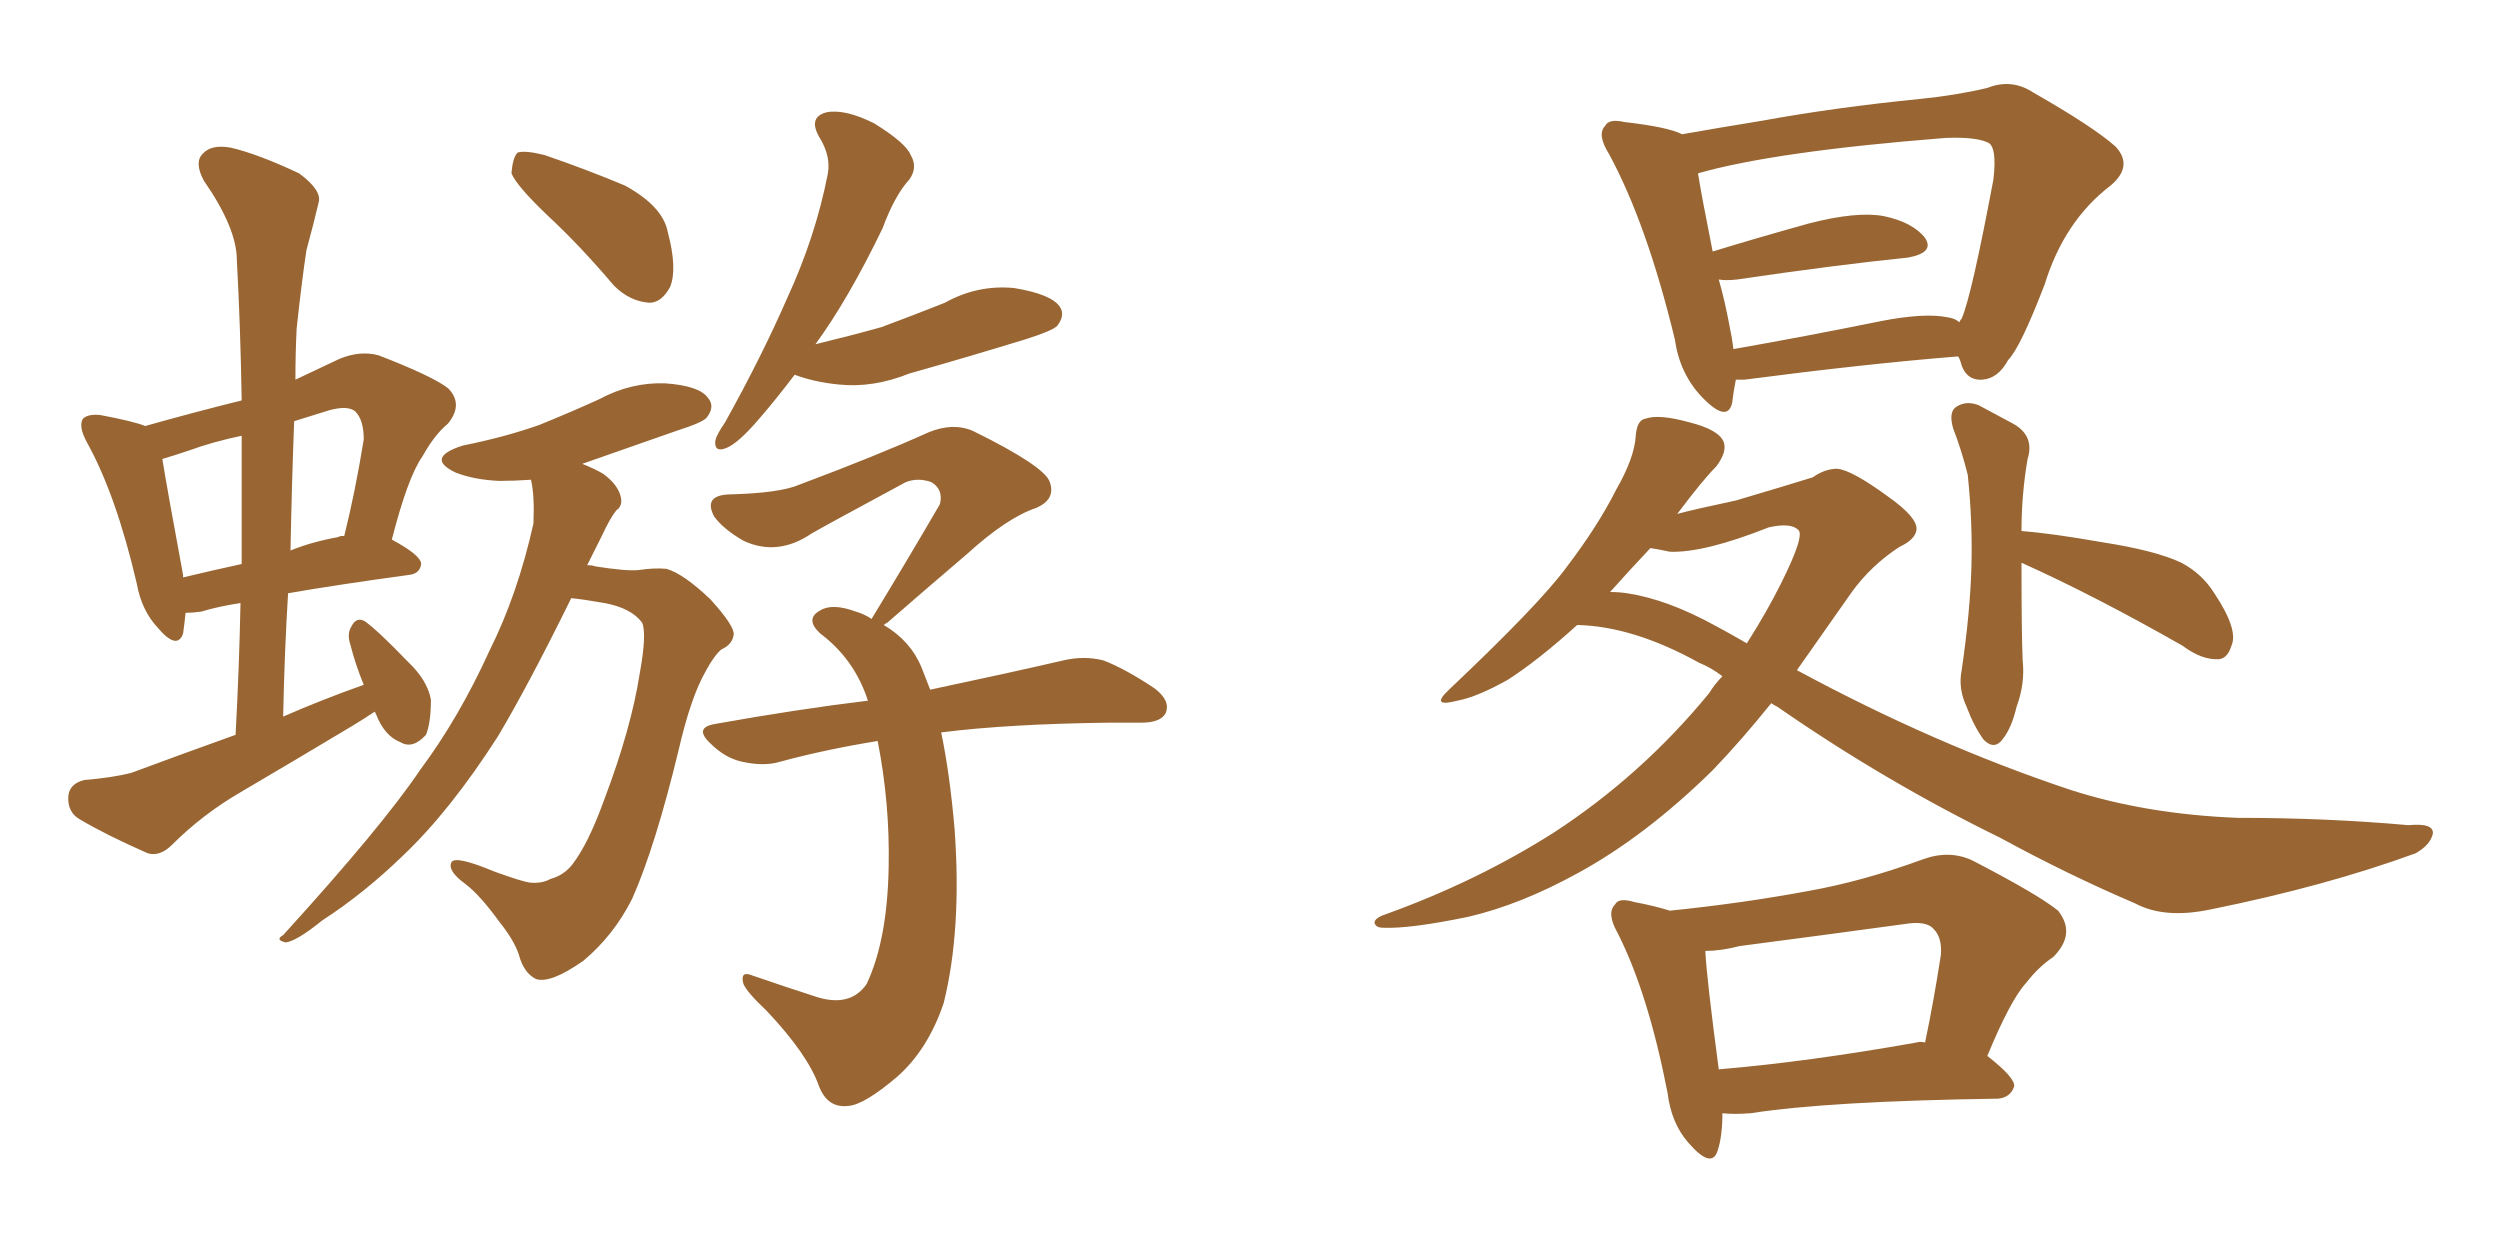 <svg xmlns="http://www.w3.org/2000/svg" xmlns:xlink="http://www.w3.org/1999/xlink" width="300" height="150"><path fill="#996633" padding="10" d="M44.97 85.40L44.97 85.40Q43.65 86.28 42.19 87.16L42.19 87.16Q35.60 91.11 28.86 95.07L28.86 95.07Q24.32 97.71 20.65 101.37L20.65 101.37Q19.19 102.83 17.72 102.39L17.72 102.39Q12.74 100.20 9.52 98.29L9.52 98.29Q8.06 97.41 8.20 95.51L8.20 95.51Q8.35 94.04 10.11 93.60L10.11 93.60Q13.62 93.31 15.82 92.72L15.82 92.72Q22.12 90.38 28.27 88.18L28.27 88.18Q28.71 79.98 28.86 72.36L28.86 72.36Q26.07 72.80 24.17 73.39L24.17 73.39Q23.14 73.54 22.27 73.54L22.27 73.54Q22.12 75 21.97 76.03L21.97 76.03Q21.24 78.08 18.90 75.29L18.90 75.29Q16.99 73.24 16.41 70.02L16.41 70.02Q13.92 59.33 10.40 53.03L10.40 53.03Q9.38 51.12 9.96 50.24L9.96 50.24Q10.55 49.66 12.01 49.80L12.01 49.80Q15.97 50.54 17.43 51.12L17.43 51.12Q23.14 49.51 29.00 48.05L29.00 48.05Q28.86 39.26 28.42 31.20L28.42 31.20Q28.42 27.39 24.46 21.68L24.46 21.68Q23.29 19.48 24.32 18.46L24.32 18.46Q25.34 17.29 27.69 17.72L27.69 17.72Q30.91 18.46 35.89 20.80L35.89 20.80Q38.67 22.85 38.23 24.32L38.23 24.32Q37.65 26.81 36.77 30.03L36.77 30.03Q36.18 33.98 35.60 39.40L35.60 39.40Q35.45 42.33 35.45 45.56L35.45 45.56Q37.94 44.38 40.72 43.07L40.72 43.07Q43.21 42.04 45.41 42.63L45.41 42.63Q51.86 45.12 53.76 46.58L53.76 46.58Q55.66 48.49 53.76 50.83L53.76 50.83Q52.15 52.15 50.68 54.79L50.68 54.79Q48.93 57.28 47.02 64.75L47.02 64.75Q50.54 66.65 50.54 67.68L50.54 67.68Q50.39 68.85 49.07 68.99L49.07 68.99Q40.43 70.17 34.57 71.19L34.57 71.19Q34.13 78.37 33.98 85.99L33.98 85.99Q38.67 83.94 43.65 82.18L43.65 82.18Q42.63 79.69 42.04 77.34L42.04 77.34Q41.60 76.03 42.19 75.15L42.19 75.15Q42.77 73.97 43.80 74.56L43.80 74.56Q45.41 75.73 48.93 79.39L48.93 79.39Q51.27 81.59 51.71 83.94L51.71 83.94Q51.71 86.72 51.12 88.18L51.12 88.18Q49.51 89.94 48.05 89.06L48.05 89.06Q46.14 88.33 45.12 85.69L45.12 85.69Q44.97 85.40 44.97 85.40ZM29.00 67.68L29.00 67.68Q29.00 59.77 29.00 52.29L29.00 52.29Q25.49 53.03 22.71 54.05L22.71 54.05Q20.95 54.64 19.48 55.08L19.48 55.08Q20.07 58.74 21.97 68.99L21.97 68.99Q21.97 69.14 21.97 69.29L21.97 69.29Q25.05 68.55 29.00 67.68ZM35.30 50.54L35.30 50.54Q35.01 58.15 34.86 66.06L34.86 66.06Q37.35 65.04 40.58 64.45L40.58 64.45Q40.72 64.31 41.31 64.31L41.31 64.31Q42.63 59.03 43.65 52.73L43.65 52.73Q43.65 50.39 42.63 49.37L42.63 49.37Q41.75 48.63 39.55 49.22L39.55 49.22Q37.21 49.95 35.30 50.54ZM65.63 25.78L65.63 25.78Q61.96 22.27 61.38 20.80L61.38 20.80Q61.52 18.90 62.11 18.31L62.11 18.31Q62.99 18.02 65.33 18.60L65.33 18.60Q70.46 20.36 75 22.27L75 22.27Q79.54 24.76 80.13 27.83L80.13 27.83Q81.30 32.23 80.42 34.42L80.42 34.42Q79.39 36.33 77.93 36.33L77.93 36.33Q75.59 36.18 73.68 34.28L73.68 34.28Q69.58 29.44 65.63 25.78ZM68.55 71.78L68.55 71.78Q63.43 82.18 59.77 88.33L59.77 88.33Q54.05 97.27 48.34 102.69L48.34 102.69Q43.65 107.23 38.67 110.45L38.67 110.45Q35.60 112.94 34.28 113.09L34.28 113.09Q32.96 112.79 33.98 112.21L33.98 112.21Q45.85 99.17 50.39 92.43L50.39 92.43Q55.08 86.13 58.74 78.08L58.74 78.08Q62.11 71.34 64.01 62.84L64.01 62.84Q64.16 59.47 63.72 57.57L63.72 57.57Q61.67 57.71 59.91 57.71L59.91 57.71Q56.84 57.57 54.64 56.69L54.64 56.69Q50.98 54.93 55.52 53.47L55.52 53.47Q60.64 52.44 64.75 50.98L64.75 50.98Q68.70 49.37 71.92 47.90L71.92 47.90Q75.73 45.85 79.83 46.00L79.83 46.00Q83.94 46.29 84.96 47.75L84.96 47.75Q85.84 48.78 84.81 50.10L84.81 50.10Q84.38 50.68 81.15 51.71L81.15 51.71Q75.29 53.76 69.87 55.66L69.87 55.66Q71.34 56.25 72.36 56.84L72.36 56.84Q73.97 58.01 74.41 59.33L74.41 59.33Q74.85 60.64 73.97 61.23L73.97 61.23Q73.24 62.11 72.22 64.31L72.22 64.31Q71.34 66.06 70.46 67.82L70.46 67.82Q71.04 67.82 71.48 67.97L71.48 67.97Q75.15 68.55 76.61 68.41L76.61 68.41Q78.52 68.12 79.98 68.26L79.98 68.26Q82.03 68.85 85.25 71.92L85.25 71.92Q88.18 75.15 88.04 76.17L88.04 76.17Q87.89 77.34 86.57 77.93L86.57 77.93Q85.69 78.66 84.67 80.57L84.67 80.57Q82.91 83.64 81.45 89.94L81.45 89.94Q78.66 101.51 75.88 107.81L75.88 107.81Q73.68 112.21 70.02 115.28L70.02 115.28Q66.06 118.07 64.31 117.48L64.31 117.48Q62.84 116.75 62.26 114.55L62.26 114.55Q61.67 112.79 59.91 110.60L59.91 110.60Q57.57 107.37 55.81 106.05L55.81 106.05Q53.61 104.44 54.20 103.42L54.20 103.42Q54.79 102.69 59.33 104.59L59.33 104.59Q62.55 105.76 63.57 105.91L63.57 105.91Q65.04 106.05 66.06 105.47L66.06 105.47Q67.68 105.03 68.70 103.71L68.70 103.71Q70.61 101.22 72.51 95.95L72.51 95.95Q75.73 87.45 76.76 80.86L76.76 80.86Q77.64 76.03 77.05 74.71L77.05 74.71Q75.73 72.95 72.51 72.36L72.51 72.36Q70.02 71.92 68.55 71.78ZM95.36 44.97L95.36 44.97Q93.02 48.05 91.11 50.24L91.11 50.24Q88.62 53.17 87.16 53.76L87.16 53.76Q85.69 54.35 85.84 52.88L85.84 52.88Q85.99 52.15 87.01 50.68L87.01 50.68Q91.41 42.77 94.48 35.74L94.48 35.74Q97.85 28.42 99.32 20.95L99.32 20.95Q99.76 18.75 98.29 16.41L98.29 16.41Q96.97 14.06 99.17 13.48L99.17 13.48Q101.37 13.04 104.88 14.79L104.88 14.79Q108.69 17.14 109.28 18.60L109.28 18.60Q110.16 20.07 109.13 21.53L109.13 21.53Q107.37 23.44 105.91 27.39L105.91 27.39Q101.81 35.89 97.85 41.31L97.85 41.31Q102.10 40.28 105.76 39.26L105.76 39.26Q109.72 37.79 113.38 36.33L113.38 36.33Q117.33 34.13 121.73 34.57L121.73 34.57Q126.12 35.30 127.15 36.77L127.15 36.77Q127.88 37.79 126.86 39.11L126.86 39.11Q126.27 39.70 123.05 40.72L123.05 40.72Q115.87 42.92 109.13 44.82L109.13 44.82Q104.74 46.58 100.63 46.14L100.63 46.14Q97.71 45.85 95.36 44.97ZM112.94 87.89L112.94 87.89L112.94 87.89Q113.96 92.72 114.55 99.46L114.55 99.46Q115.43 111.62 113.23 120.41L113.23 120.41Q111.33 125.98 107.67 129.20L107.67 129.20Q103.71 132.57 101.81 132.71L101.81 132.71Q99.32 133.01 98.29 130.37L98.29 130.37Q96.97 126.56 91.99 121.29L91.99 121.29Q89.65 119.09 89.21 118.07L89.21 118.07Q88.77 116.46 90.23 117.04L90.23 117.04Q94.04 118.36 98.14 119.68L98.14 119.68Q102.10 120.85 104.00 118.07L104.00 118.07Q106.49 112.79 106.64 104.00L106.64 104.00Q106.79 96.39 105.32 88.92L105.32 88.92Q99.02 89.94 93.60 91.41L93.60 91.41Q91.70 91.99 89.06 91.41L89.06 91.41Q87.01 90.97 85.25 89.21L85.25 89.21Q83.20 87.30 85.84 86.87L85.84 86.87Q95.65 85.11 104.15 84.08L104.15 84.08Q102.54 79.10 98.44 76.03L98.44 76.03Q96.53 74.27 98.44 73.24L98.44 73.24Q99.90 72.36 102.69 73.39L102.69 73.39Q103.71 73.68 104.59 74.27L104.59 74.27Q109.13 66.80 112.79 60.50L112.79 60.50Q113.23 58.74 111.77 57.86L111.77 57.86Q110.16 57.28 108.69 57.86L108.69 57.86Q99.17 62.99 97.41 64.01L97.41 64.01Q93.31 66.80 89.21 64.89L89.21 64.89Q86.72 63.43 85.69 61.96L85.69 61.96Q84.38 59.47 87.45 59.33L87.45 59.33Q93.60 59.18 95.95 58.15L95.95 58.15Q105.32 54.64 111.47 51.86L111.47 51.86Q114.40 50.68 116.75 51.71L116.75 51.71Q125.39 55.96 125.98 57.86L125.98 57.86Q126.71 59.91 124.37 60.94L124.37 60.94Q120.85 62.11 116.02 66.50L116.02 66.50Q111.04 70.75 106.49 74.71L106.49 74.71Q106.20 74.85 106.05 75L106.05 75Q109.28 76.90 110.60 80.13L110.60 80.13Q111.04 81.30 111.62 82.76L111.62 82.76Q121.29 80.71 127.59 79.25L127.59 79.25Q130.08 78.66 132.42 79.25L132.42 79.25Q135.06 80.27 138.57 82.62L138.57 82.62Q140.48 84.08 139.89 85.55L139.89 85.55Q139.31 86.72 136.96 86.72L136.96 86.72Q135.06 86.72 133.15 86.72L133.15 86.72Q121.00 86.87 112.94 87.89ZM208.30 45.56L208.30 45.56Q208.01 47.02 207.86 48.34L207.86 48.34Q207.28 50.83 204.20 47.61L204.20 47.61Q201.56 44.82 200.98 40.72L200.98 40.72Q197.61 26.81 193.07 18.46L193.07 18.46Q191.60 16.11 192.63 15.09L192.63 15.09Q193.07 14.21 194.97 14.65L194.97 14.65Q200.10 15.23 201.86 16.11L201.86 16.11Q205.96 15.38 211.38 14.50L211.38 14.50Q220.17 12.89 230.42 11.87L230.42 11.87Q234.81 11.43 238.48 10.55L238.48 10.55Q241.41 9.38 244.04 11.13L244.04 11.13Q251.22 15.23 253.86 17.58L253.86 17.58Q256.05 19.92 253.27 22.27L253.27 22.27Q247.71 26.51 245.36 34.13L245.36 34.13Q242.43 41.75 240.97 43.21L240.97 43.21Q239.79 45.41 237.89 45.56L237.89 45.56Q235.84 45.70 235.25 43.36L235.25 43.36Q235.11 42.92 234.96 42.77L234.96 42.77Q223.97 43.65 209.33 45.56L209.33 45.56Q208.74 45.56 208.30 45.56ZM233.79 38.09L233.79 38.09Q234.67 38.23 235.11 38.67L235.11 38.67Q235.25 38.38 235.40 38.23L235.40 38.23Q236.57 35.60 239.21 21.53L239.21 21.53Q239.65 17.72 238.62 17.14L238.62 17.14Q237.16 16.41 233.50 16.55L233.50 16.55Q212.99 18.16 203.76 20.80L203.76 20.80Q204.20 23.58 205.52 30.18L205.52 30.18Q210.79 28.56 217.09 26.81L217.09 26.81Q222.80 25.34 226.03 25.93L226.03 25.93Q229.54 26.66 231.01 28.56L231.01 28.56Q232.18 30.32 228.96 30.91L228.96 30.91Q220.31 31.79 208.45 33.54L208.45 33.54Q207.13 33.69 206.25 33.54L206.25 33.54Q206.98 36.04 207.57 39.26L207.57 39.26Q207.86 40.58 208.01 41.89L208.01 41.89Q216.36 40.43 225.73 38.53L225.73 38.53Q231.01 37.50 233.79 38.09ZM189.26 75L189.26 75Q184.57 79.25 180.91 81.59L180.91 81.59Q177.25 83.64 174.90 84.08L174.90 84.08Q171.53 84.96 173.88 82.76L173.88 82.76Q184.72 72.51 187.94 68.12L187.94 68.12Q191.75 63.13 193.95 58.74L193.95 58.74Q196.14 54.93 196.29 52.29L196.29 52.29Q196.44 50.39 197.46 50.24L197.46 50.24Q199.07 49.66 202.73 50.68L202.73 50.68Q206.25 51.56 206.84 53.03L206.84 53.03Q207.28 54.20 205.96 55.96L205.96 55.96Q204.35 57.57 201.27 61.67L201.27 61.67Q203.47 61.08 208.30 60.06L208.30 60.06Q214.75 58.15 217.53 57.28L217.53 57.28Q218.99 56.25 220.46 56.25L220.46 56.25Q222.22 56.40 226.61 59.62L226.61 59.62Q230.13 62.11 229.98 63.57L229.98 63.57Q229.83 64.75 227.93 65.63L227.93 65.63Q224.56 67.82 222.22 71.04L222.22 71.04Q218.70 76.03 215.63 80.42L215.63 80.42Q232.18 89.36 248.44 94.78L248.44 94.78Q257.52 97.71 268.51 98.14L268.51 98.14Q279.20 98.14 289.01 99.02L289.01 99.02Q292.09 98.73 291.94 100.05L291.94 100.05Q291.65 101.37 289.89 102.39L289.89 102.39Q279.05 106.35 265.28 109.13L265.28 109.13Q259.72 110.30 256.20 108.40L256.20 108.40Q248.29 105.03 239.94 100.49L239.94 100.49Q226.17 93.75 213.28 84.81L213.28 84.81Q212.70 84.52 212.55 84.38L212.55 84.38Q209.03 88.77 205.52 92.43L205.52 92.43Q197.46 100.34 189.40 104.74L189.40 104.74Q182.52 108.54 176.22 110.01L176.22 110.01Q169.19 111.47 165.97 111.33L165.97 111.33Q165.09 111.33 164.94 110.74L164.94 110.74Q164.94 110.16 166.26 109.72L166.26 109.72Q177.25 105.76 186.47 99.90L186.47 99.90Q197.02 93.02 205.08 83.20L205.08 83.20Q205.81 82.03 206.69 81.15L206.69 81.15Q205.37 80.13 203.91 79.54L203.91 79.54Q196.00 75.15 189.26 75ZM205.96 75.15L205.96 75.15Q207.86 76.17 209.62 77.20L209.62 77.20Q211.96 73.54 213.72 70.02L213.72 70.02Q216.65 64.16 215.77 63.57L215.77 63.57Q214.89 62.70 212.26 63.28L212.26 63.28Q204.49 66.36 200.39 66.21L200.39 66.21Q199.07 65.92 198.05 65.77L198.05 65.77Q195.56 68.41 193.21 71.04L193.21 71.04Q194.24 71.04 195.26 71.19L195.26 71.19Q200.10 71.92 205.96 75.15ZM242.58 67.53L242.58 67.53Q242.58 76.03 242.72 79.25L242.72 79.25Q243.02 82.03 241.99 84.81L241.99 84.81Q241.41 87.30 240.38 88.62L240.38 88.62Q239.36 90.09 238.04 88.77L238.04 88.77Q236.87 87.16 235.99 84.81L235.99 84.81Q234.96 82.62 235.40 80.42L235.40 80.42Q236.43 73.39 236.57 67.97L236.57 67.97Q236.72 62.70 236.13 56.98L236.13 56.98Q235.40 54.05 234.38 51.42L234.38 51.42Q233.79 49.37 234.81 48.78L234.81 48.78Q235.99 48.05 237.45 48.63L237.45 48.63Q239.65 49.80 241.55 50.83L241.55 50.83Q244.19 52.29 243.31 55.08L243.31 55.08Q242.58 59.33 242.58 63.72L242.58 63.72Q246.24 64.01 252.10 65.04L252.10 65.04Q258.69 66.06 261.77 67.53L261.77 67.53Q264.26 68.85 265.72 71.19L265.72 71.19Q268.65 75.59 267.77 77.49L267.77 77.49Q267.33 78.96 266.31 79.10L266.31 79.10Q264.26 79.25 261.91 77.49L261.91 77.49Q251.37 71.48 242.58 67.53ZM206.69 133.59L206.69 133.59Q206.69 136.38 206.10 138.13L206.10 138.13Q205.37 140.33 202.59 137.11L202.59 137.11Q200.54 134.77 200.10 131.10L200.10 131.10Q197.75 119.09 194.09 111.91L194.09 111.91Q192.77 109.57 193.80 108.54L193.80 108.54Q194.24 107.67 196.14 108.25L196.14 108.25Q198.49 108.69 200.39 109.28L200.39 109.28Q209.03 108.40 216.94 106.93L216.94 106.93Q223.54 105.76 230.71 103.13L230.71 103.13Q233.94 101.95 236.72 103.27L236.72 103.27Q244.63 107.37 246.97 109.28L246.97 109.28Q249.17 112.06 246.39 114.84L246.39 114.84Q244.63 116.02 243.16 117.92L243.16 117.92Q241.26 119.97 238.48 126.71L238.48 126.71Q241.85 129.35 241.70 130.37L241.70 130.37Q241.26 131.69 239.79 131.84L239.79 131.84Q219.43 132.13 210.06 133.59L210.06 133.59Q208.15 133.74 206.69 133.59ZM229.98 125.10L229.98 125.10L229.98 125.10Q230.42 124.95 231.01 125.10L231.01 125.10Q232.03 120.26 232.91 114.55L232.91 114.55Q233.06 112.50 232.03 111.47L232.03 111.47Q231.15 110.45 228.52 110.89L228.52 110.89Q218.85 112.21 208.74 113.53L208.74 113.53Q206.54 114.11 204.64 114.11L204.64 114.11Q204.79 117.33 206.25 128.32L206.25 128.32Q216.80 127.44 229.98 125.10Z"/></svg>